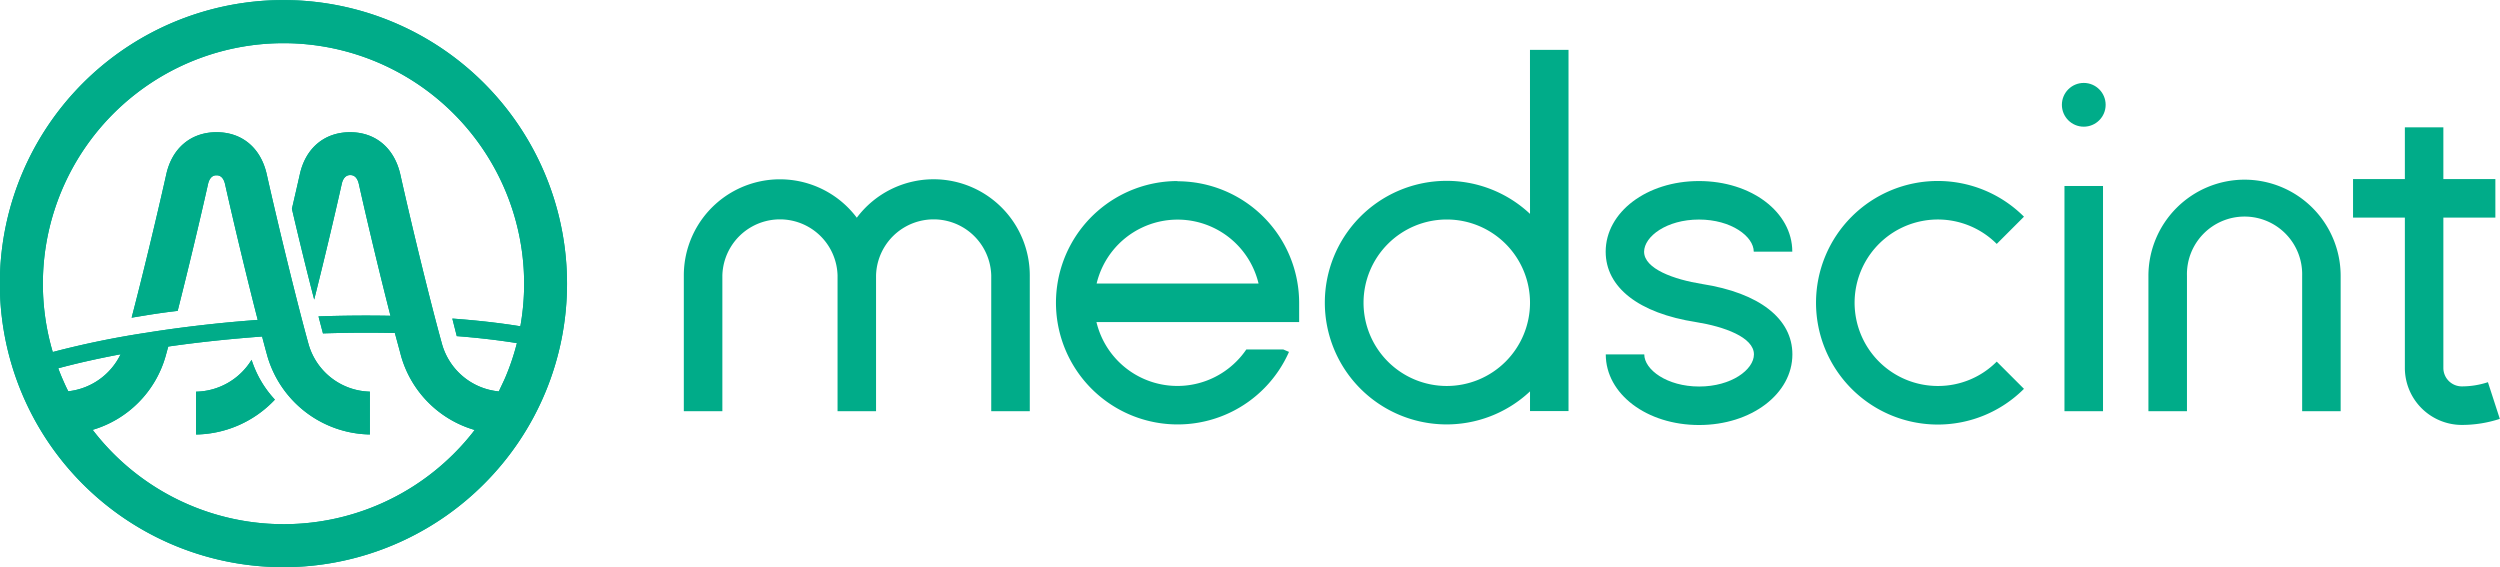 <?xml version="1.0" encoding="UTF-8"?> <svg xmlns="http://www.w3.org/2000/svg" viewBox="0 0 561.04 127.25"><defs><style>.cls-1{fill:#00ac89;}</style></defs><g id="Layer_2" data-name="Layer 2"><g id="Layer_1-2" data-name="Layer 1"><path class="cls-1" d="M127.25,63.62A63.64,63.64,0,0,0,5,38.86a63.62,63.62,0,0,0,103.61,69.75,63.5,63.5,0,0,0,18.64-45ZM15.32,87.81c-.52-1-1-2.09-1.46-3.16-.28-.66-.54-1.32-.79-2,4.29-1.16,9-2.21,14-3.15A14.85,14.85,0,0,1,15.32,87.81ZM116.78,73.22c-4.66-.75-9.77-1.33-15.27-1.73l1,3.94Q109.77,76,116,77a52.78,52.78,0,0,1-2.58,7.67c-.46,1.07-1,2.13-1.47,3.17A14.68,14.68,0,0,1,99.23,77.33c-2.42-8.67-6.54-25.43-9.38-38.14-1.34-5.95-5.56-9.52-11.29-9.52h0c-5.73,0-10,3.56-11.29,9.52-.55,2.44-1.14,5-1.76,7.67,1.6,6.86,3.38,14.14,5,20.37,2.08-8.26,4.38-17.91,6.18-25.94.45-2,1.62-2,1.92-2s1.47,0,1.92,2c2.07,9.25,4.81,20.64,7.1,29.58-5.25-.1-10.65-.05-16.15.13.35,1.36.69,2.64,1,3.82,5.5-.17,10.9-.2,16.14-.08.51,1.92,1,3.66,1.39,5.17a24.18,24.18,0,0,0,16.52,16.58,52.14,52.14,0,0,1-4.67,5.32,54,54,0,0,1-81.07-5.35A24.13,24.13,0,0,0,37.17,79.91c.19-.67.38-1.39.59-2.14,4-.58,8.11-1.07,12.27-1.49,2.89-.29,5.83-.54,8.79-.76.42,1.61.82,3.09,1.18,4.39A24.39,24.39,0,0,0,83,97.5V87.89A14.68,14.68,0,0,1,69.27,77.33c-2.41-8.66-6.53-25.42-9.39-38.14-1.33-6-5.55-9.52-11.29-9.52h0c-5.73,0-10,3.57-11.29,9.52-2.28,10.18-5.38,23-7.76,32.1l3.16-.52c2.34-.38,4.74-.73,7.17-1,2.22-8.75,4.82-19.57,6.81-28.43.45-2,1.59-2,1.91-2s1.47,0,1.92,2c2.15,9.57,5,21.4,7.33,30.45-2.75.21-5.49.44-8.18.71-5.73.58-11.36,1.3-16.74,2.16A201.53,201.53,0,0,0,11.84,79a54,54,0,1,1,104.94-5.8Z"></path><path class="cls-1" d="M44,87.9v9.61a24.82,24.82,0,0,0,17.69-7.83,23.66,23.66,0,0,1-5.23-8.93A14.94,14.94,0,0,1,44,87.9Z"></path><path class="cls-1" d="M127.25,63.62A63.64,63.64,0,0,0,5,38.86a63.62,63.62,0,0,0,103.61,69.75,63.5,63.5,0,0,0,18.64-45ZM15.32,87.81c-.52-1-1-2.09-1.46-3.16-.28-.66-.54-1.32-.79-2,4.29-1.16,9-2.21,14-3.15A14.85,14.85,0,0,1,15.32,87.81ZM116.78,73.22c-4.66-.75-9.77-1.33-15.27-1.73l1,3.94Q109.77,76,116,77a52.78,52.78,0,0,1-2.58,7.67c-.46,1.07-1,2.13-1.47,3.17A14.68,14.68,0,0,1,99.23,77.33c-2.42-8.67-6.54-25.43-9.38-38.14-1.34-5.95-5.56-9.52-11.29-9.52h0c-5.73,0-10,3.56-11.29,9.52-.55,2.44-1.14,5-1.76,7.67,1.6,6.86,3.38,14.14,5,20.37,2.08-8.26,4.38-17.91,6.18-25.94.45-2,1.62-2,1.92-2s1.47,0,1.92,2c2.07,9.25,4.81,20.64,7.1,29.58-5.25-.1-10.65-.05-16.15.13.35,1.36.69,2.64,1,3.82,5.5-.17,10.9-.2,16.14-.08.51,1.92,1,3.66,1.39,5.17a24.18,24.18,0,0,0,16.52,16.58,52.14,52.14,0,0,1-4.67,5.32,54,54,0,0,1-81.07-5.35A24.13,24.13,0,0,0,37.17,79.91c.19-.67.38-1.39.59-2.14,4-.58,8.11-1.07,12.27-1.49,2.89-.29,5.83-.54,8.79-.76.42,1.61.82,3.09,1.18,4.39A24.39,24.39,0,0,0,83,97.5V87.89A14.68,14.68,0,0,1,69.27,77.33c-2.41-8.66-6.53-25.42-9.39-38.14-1.33-6-5.55-9.52-11.29-9.52h0c-5.73,0-10,3.57-11.29,9.52-2.28,10.18-5.38,23-7.76,32.1l3.16-.52c2.34-.38,4.74-.73,7.17-1,2.22-8.75,4.82-19.57,6.81-28.43.45-2,1.59-2,1.91-2s1.47,0,1.92,2c2.15,9.57,5,21.4,7.33,30.45-2.75.21-5.49.44-8.18.71-5.73.58-11.36,1.3-16.74,2.16A201.53,201.53,0,0,0,11.84,79a54,54,0,1,1,104.94-5.8Z"></path><path class="cls-1" d="M44,87.9v9.61a24.82,24.82,0,0,0,17.69-7.83,23.66,23.66,0,0,1-5.23-8.93A14.94,14.94,0,0,1,44,87.9Z"></path><path class="cls-1" d="M434.9,86.62a18.68,18.68,0,1,1,13.2-31.88l6.11-6.11a27.33,27.33,0,1,0,0,38.63l-6.11-6.11A18.55,18.55,0,0,1,434.9,86.62Z"></path><path class="cls-1" d="M343.36,48a27.33,27.33,0,1,0,0,39.83v4.42H352V11.19h-8.65ZM324.69,86.62A18.68,18.68,0,1,1,343.36,68,18.69,18.69,0,0,1,324.69,86.62Z"></path><path class="cls-1" d="M209.53,40.23a21.57,21.57,0,0,0-17.25,8.63A21.57,21.57,0,0,0,153.46,61.8V92.28h8.65V61.8a12.93,12.93,0,0,1,25.85,0V92.28h8.64V61.8a12.93,12.93,0,0,1,25.85,0V92.28h8.65V61.8A21.6,21.6,0,0,0,209.53,40.23Z"></path><rect class="cls-1" x="463.3" y="41.74" width="8.65" height="50.54"></rect><circle class="cls-1" cx="467.63" cy="23.52" r="4.91"></circle><path class="cls-1" d="M381.28,49.27c7.24,0,12.29,3.8,12.29,7.21h8.65c0-8.89-9.2-15.85-20.94-15.85s-20.94,7-20.94,15.85c0,8,7.39,13.8,20.27,15.8,6.27,1,13,3.39,13,7.25,0,3.41-5.05,7.21-12.29,7.21S369,82.94,369,79.53h-8.64c0,8.89,9.2,15.85,20.94,15.85s20.94-7,20.94-15.85c0-8-7.39-13.79-20.28-15.8-6.26-1-13-3.39-13-7.25C369,53.07,374,49.27,381.28,49.27Z"></path><path class="cls-1" d="M503.71,40.32a21.6,21.6,0,0,0-21.57,21.57V92.28h8.65V61.89a12.93,12.93,0,1,1,25.85,0V92.28h8.64V61.89A21.59,21.59,0,0,0,503.71,40.32Z"></path><path class="cls-1" d="M264.27,40.63a27.31,27.31,0,1,0,25,38.34L288,78.43h-8.31a18.23,18.23,0,0,1-2.26,2.72,18.68,18.68,0,0,1-31.37-8.88h45.49V68a27.31,27.31,0,0,0-27.32-27.32Zm-18.17,23a18.68,18.68,0,0,1,36.34,0Z"></path><path class="cls-1" d="M558.33,85.77a18.72,18.72,0,0,1-5.86.94,4.14,4.14,0,0,1-4.14-4.13V48.84H560V40.19H548.33V28.57h-8.64V40.19H528.06v8.65h11.63V82.58a12.8,12.8,0,0,0,12.78,12.78A27.31,27.31,0,0,0,561,94Z"></path></g></g></svg> 